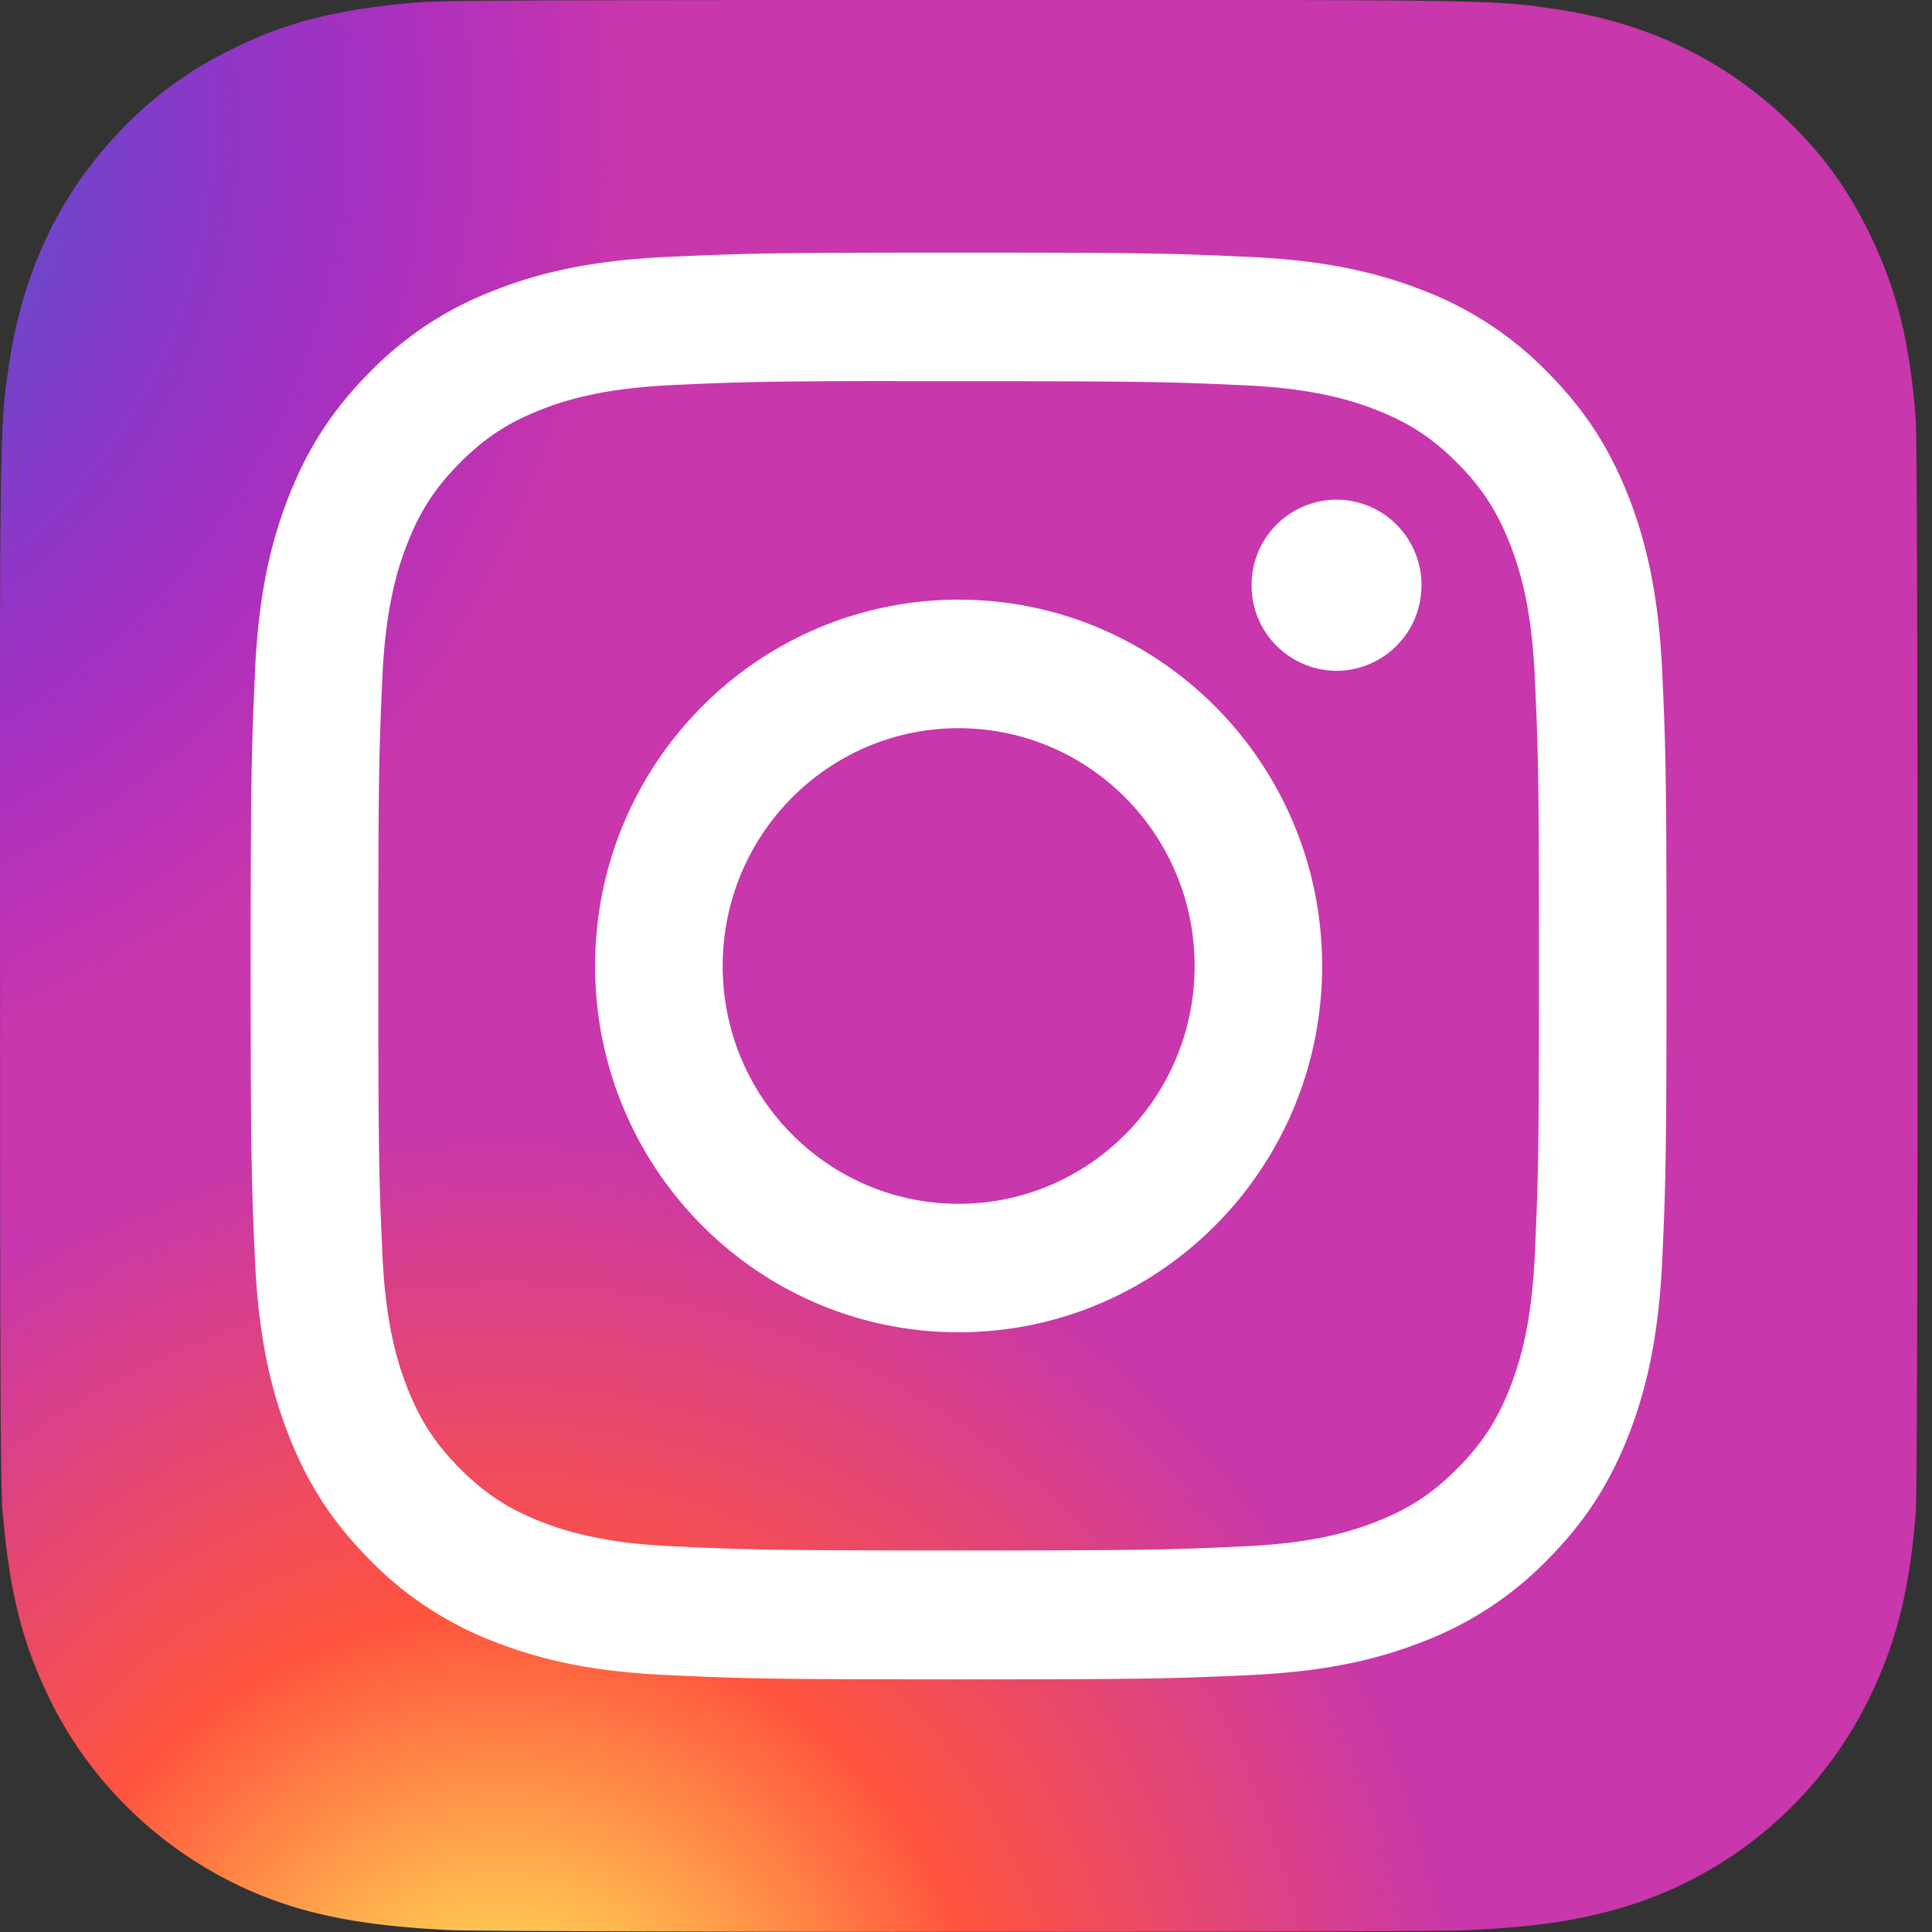 <svg height="60" viewBox="0 0 60 60" width="60" xmlns="http://www.w3.org/2000/svg"><rect x="0" y="0" width="60" height="60" fill="#333333" stroke="none"/><radialGradient id="a" cx="26.563%" cy="107.702%" gradientTransform="matrix(1 0 0 .993 0 .008)" r="49.991%"><stop offset="0" stop-color="#fd5"/><stop offset=".1" stop-color="#fd5"/><stop offset=".5" stop-color="#ff543e"/><stop offset="1" stop-color="#c837ab"/></radialGradient><radialGradient id="b" cx="-16.751%" cy="7.204%" gradientTransform="scale(1 .993)" r="49.991%"><stop offset="0" stop-color="#3771c8"/><stop offset=".128" stop-color="#3771c8"/><stop offset="1" stop-color="#60f" stop-opacity="0"/></radialGradient><g fill="none"><path d="M29.787 0C17.355 0 13.719.013 13.013.072 10.462.286 8.874.69 7.145 1.558a11.892 11.892 0 0 0-3.422 2.524C1.833 6.058.69 8.49.274 11.38c-.201 1.403-.26 1.689-.272 8.856-.004 2.389 0 5.533 0 9.75 0 12.517.014 16.177.074 16.887.206 2.502.595 4.076 1.42 5.797 1.575 3.296 4.584 5.77 8.13 6.693 1.227.318 2.582.493 4.323.577.737.032 8.253.055 15.774.055 7.52 0 15.041-.01 15.76-.046 2.015-.096 3.186-.254 4.48-.591a12.49 12.49 0 0 0 8.13-6.706c.808-1.68 1.218-3.314 1.403-5.685.04-.517.057-8.759.057-16.99s-.018-16.458-.058-16.975c-.188-2.409-.598-4.029-1.432-5.741-.685-1.402-1.445-2.449-2.55-3.519-1.97-1.896-4.378-3.05-7.25-3.467C46.874.072 46.597.012 39.479 0h-9.691z" fill="url(#a)"/><path d="M29.787 0C17.355 0 13.719.013 13.013.072 10.462.286 8.874.69 7.145 1.558a11.892 11.892 0 0 0-3.422 2.524C1.833 6.058.69 8.49.274 11.38c-.201 1.403-.26 1.689-.272 8.856-.004 2.389 0 5.533 0 9.75 0 12.517.014 16.177.074 16.887.206 2.502.595 4.076 1.42 5.797 1.575 3.296 4.584 5.77 8.13 6.693 1.227.318 2.582.493 4.323.577.737.032 8.253.055 15.774.055 7.52 0 15.041-.01 15.76-.046 2.015-.096 3.186-.254 4.48-.591a12.49 12.49 0 0 0 8.13-6.706c.808-1.68 1.218-3.314 1.403-5.685.04-.517.057-8.759.057-16.99s-.018-16.458-.058-16.975c-.188-2.409-.598-4.029-1.432-5.741-.685-1.402-1.445-2.449-2.55-3.519-1.97-1.896-4.378-3.05-7.25-3.467C46.874.072 46.597.012 39.479 0h-9.691z" fill="url(#b)"/><path d="M29.773 7.846c-5.97 0-6.72.026-9.065.134-2.34.108-3.938.481-5.336 1.03a10.744 10.744 0 0 0-3.895 2.554c-1.222 1.231-1.974 2.467-2.537 3.924-.545 1.409-.916 3.02-1.021 5.377-.105 2.363-.133 3.118-.133 9.135s.027 6.77.133 9.132c.108 2.359.478 3.969 1.021 5.377.562 1.457 1.314 2.693 2.536 3.925a10.757 10.757 0 0 0 3.893 2.557c1.399.548 2.997.921 5.337 1.029 2.345.108 3.094.134 9.064.134 5.971 0 6.718-.026 9.063-.134 2.34-.108 3.94-.481 5.339-1.03a10.748 10.748 0 0 0 3.892-2.556c1.223-1.232 1.974-2.468 2.537-3.924.54-1.41.912-3.02 1.021-5.377.106-2.363.133-3.116.133-9.133s-.027-6.772-.133-9.135c-.11-2.358-.48-3.968-1.02-5.377-.564-1.457-1.315-2.693-2.538-3.924a10.737 10.737 0 0 0-3.893-2.555c-1.402-.548-3-.921-5.34-1.029-2.346-.108-3.093-.134-9.065-.134zM27.8 11.838h1.972c5.87 0 6.565.022 8.883.128 2.144.099 3.307.46 4.082.763 1.026.401 1.758.881 2.527 1.657.77.775 1.246 1.514 1.645 2.547.3.78.66 1.953.757 4.113.105 2.335.128 3.037.128 8.949s-.023 6.614-.128 8.95c-.098 2.16-.456 3.331-.757 4.111-.399 1.034-.876 1.77-1.645 2.545-.77.776-1.5 1.256-2.527 1.657-.774.305-1.938.665-4.082.764-2.317.106-3.013.129-8.883.129s-6.566-.023-8.884-.13c-2.143-.099-3.307-.46-4.082-.763-1.026-.402-1.759-.882-2.528-1.657-.77-.775-1.246-1.512-1.646-2.546-.3-.78-.66-1.953-.757-4.113-.105-2.335-.126-3.037-.126-8.953s.021-6.613.126-8.949c.098-2.16.457-3.332.757-4.113.399-1.034.876-1.772 1.646-2.548.77-.775 1.502-1.255 2.528-1.658.775-.304 1.939-.664 4.082-.763 2.028-.093 2.814-.12 6.912-.125zm13.707 3.679a2.648 2.648 0 0 0-2.638 2.657 2.65 2.65 0 0 0 2.638 2.659 2.65 2.65 0 0 0 2.638-2.659 2.65 2.65 0 0 0-2.638-2.658zm-11.735 3.106c-6.235 0-11.29 5.094-11.29 11.377s5.055 11.375 11.29 11.375S41.06 36.283 41.06 30s-5.054-11.377-11.289-11.377zm0 3.992c4.047 0 7.328 3.306 7.328 7.385 0 4.078-3.281 7.385-7.328 7.385-4.048 0-7.328-3.307-7.328-7.385 0-4.079 3.28-7.385 7.328-7.385z" fill="#fff"/></g></svg>
